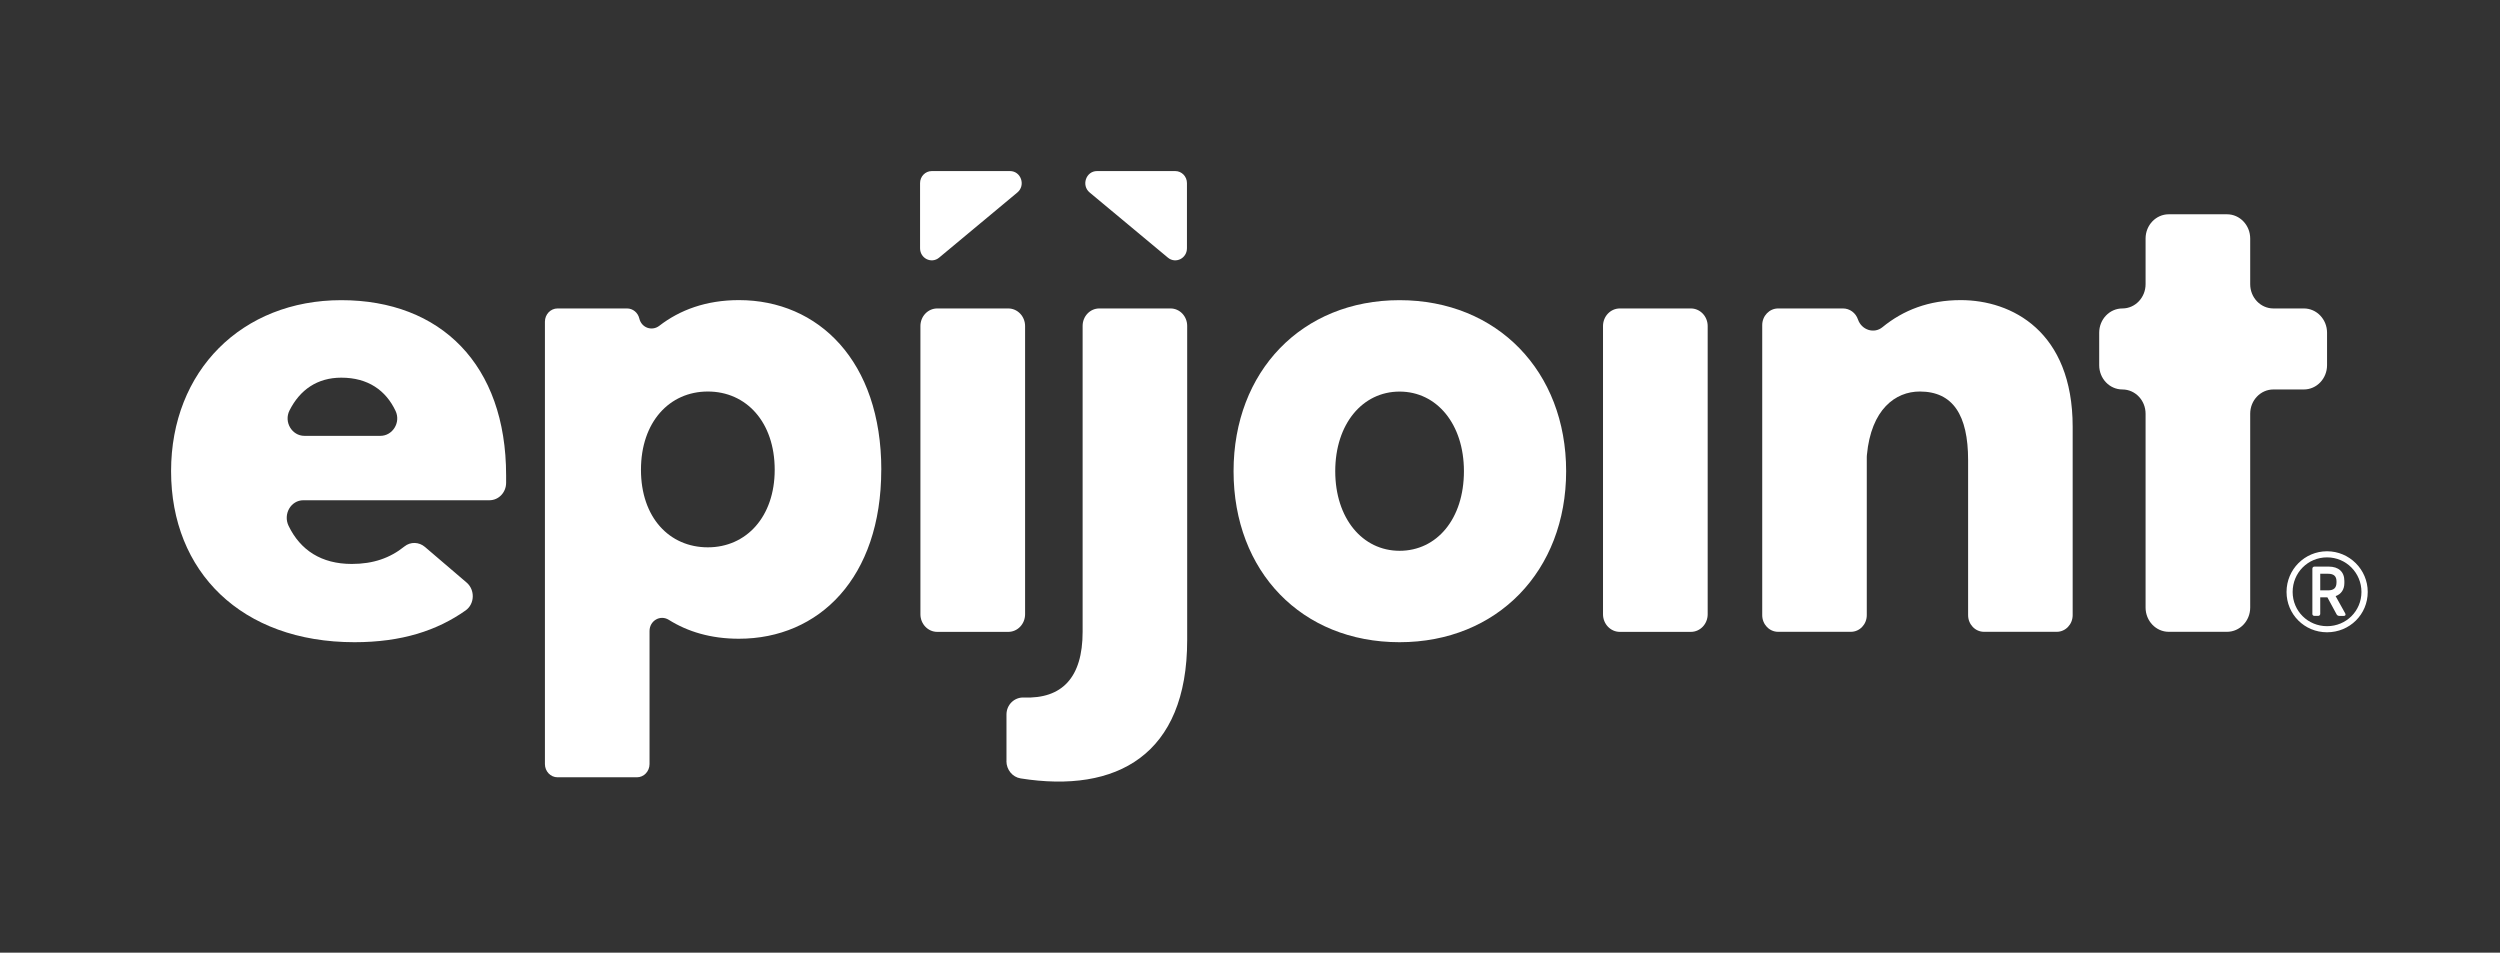<?xml version="1.0" encoding="UTF-8"?>
<svg id="Layer_2" data-name="Layer 2" xmlns="http://www.w3.org/2000/svg" viewBox="0 0 425.84 162.27">
  <rect x="0" y="0" width="425.84" height="162.27" fill="#333333" stroke="none"/>
  <defs>
    <style>
      .cls-1 {
        fill: none;
      }

      .cls-1, .cls-2 {
        stroke-width: 0px;
      }

      .cls-2 {
        fill: #fff;
      }
    </style>
  </defs>
  <g id="Layer_1-2" data-name="Layer 1">
    <g>
      <path class="cls-2" d="m83.36,85.21h-31.68c-2.14,0-3.49,2.37-2.52,4.37,2.01,4.15,5.6,6.48,10.76,6.48,3.67,0,6.52-1.01,8.97-2.98,1.03-.83,2.48-.78,3.49.08l7.1,6.07c1.46,1.25,1.39,3.64-.17,4.75-4.83,3.41-10.85,5.41-18.93,5.41-19.28,0-31.24-12.03-31.24-29.13s12.07-29.13,28.99-29.13,28.08,10.97,28.08,29.84v1.27c0,1.64-1.27,2.97-2.84,2.97m-31.52-10.97h12.95c2.08,0,3.5-2.29,2.58-4.24-1.65-3.5-4.68-5.67-9.25-5.67-4.07,0-7.04,2.05-8.82,5.59-.99,1.96.42,4.32,2.54,4.32"/>
      <path class="cls-2" d="m150.11,80.02c0,18.4-10.6,28.78-24.25,28.78-4.78,0-8.72-1.2-11.94-3.22-1.45-.91-3.28.14-3.28,1.91v22.66c0,1.24-.96,2.25-2.15,2.25h-13.52c-1.19,0-2.15-1.01-2.15-2.25V54.79c0-1.24.96-2.25,2.15-2.25h11.84c.99,0,1.85.71,2.09,1.71.37,1.59,2.16,2.21,3.41,1.24,3.47-2.68,7.95-4.37,13.56-4.37,13.53,0,24.25,10.38,24.25,28.9m-18.16,0c0-8.14-4.85-13.33-11.39-13.33s-11.39,5.19-11.39,13.33,4.85,13.21,11.39,13.21,11.39-5.19,11.39-13.21"/>
      <path class="cls-2" d="m159.65,52.54h12.09c1.58,0,2.87,1.34,2.87,3v49.09c0,1.66-1.28,3-2.87,3h-12.09c-1.58,0-2.87-1.34-2.87-3v-49.09c0-1.66,1.28-3,2.87-3"/>
      <path class="cls-2" d="m156.72,42.29v-11.1c0-1.13.89-2.05,1.99-2.05h13.33c1.88,0,2.71,2.44,1.25,3.65l-13.33,11.1c-1.3,1.08-3.24.13-3.24-1.6"/>
      <path class="cls-2" d="m171.44,129.65v-7.94c0-1.68,1.35-2.96,2.95-2.9,6.48.25,10.02-3.35,10.02-11.19v-52.11c0-1.64,1.27-2.97,2.84-2.97h12.13c1.57,0,2.84,1.33,2.84,2.97v53.52c0,19.57-12,26.16-28.37,23.56-1.39-.22-2.42-1.48-2.42-2.95"/>
      <path class="cls-2" d="m210.12,80.26c0-16.98,11.61-29.13,28.27-29.13s28.38,12.15,28.38,29.13-11.72,29.13-28.38,29.13-28.27-12.03-28.27-29.13m39.24,0c0-8.02-4.62-13.56-10.96-13.56s-10.96,5.54-10.96,13.56,4.62,13.56,10.96,13.56,10.96-5.43,10.96-13.56"/>
      <path class="cls-2" d="m275.92,52.54h12.09c1.58,0,2.87,1.34,2.87,3v49.09c0,1.66-1.28,3-2.87,3h-12.09c-1.58,0-2.87-1.34-2.87-3v-49.09c0-1.66,1.28-3,2.87-3"/>
      <path class="cls-2" d="m353.05,72.71v32.07c0,1.57-1.22,2.84-2.71,2.84h-12.39c-1.5,0-2.71-1.27-2.71-2.84v-26.41c0-7.67-2.59-11.68-8.23-11.68-4.15,0-8.29,3.03-9.01,10.81,0,.1-.02.21-.02.32v26.96c0,1.57-1.21,2.84-2.71,2.84h-12.39c-1.5,0-2.71-1.27-2.71-2.84v-49.4c0-1.57,1.22-2.84,2.71-2.84h11.05c1.14,0,2.17.75,2.55,1.88.62,1.79,2.74,2.49,4.17,1.31,3.53-2.89,7.88-4.61,13.34-4.61,8.68,0,19.06,5.31,19.06,21.58"/>
      <path class="cls-2" d="m392.43,66.34h-5.19c-2.18,0-3.95,1.85-3.95,4.13v33.02c0,2.28-1.77,4.13-3.95,4.13h-9.92c-2.18,0-3.95-1.85-3.95-4.13v-33.02c0-2.28-1.77-4.13-3.95-4.13s-3.95-1.85-3.95-4.13v-5.54c0-2.28,1.77-4.13,3.95-4.13s3.95-1.85,3.95-4.13v-7.78c0-2.28,1.77-4.13,3.95-4.13h9.92c2.18,0,3.95,1.85,3.95,4.13v7.78c0,2.28,1.77,4.13,3.95,4.13h5.19c2.18,0,3.95,1.85,3.95,4.13v5.54c0,2.28-1.77,4.13-3.95,4.13"/>
      <path class="cls-2" d="m202.18,42.29v-11.1c0-1.13-.89-2.05-1.99-2.05h-13.33c-1.88,0-2.71,2.44-1.25,3.65l13.33,11.1c1.3,1.08,3.24.13,3.24-1.6"/>
      <path class="cls-2" d="m389.48,100.83c0-3.84,3.1-6.93,6.9-6.93s6.93,3.1,6.93,6.93-3.07,6.87-6.93,6.87-6.9-3.07-6.9-6.87Zm6.9,5.83c3.27,0,5.86-2.59,5.86-5.83s-2.59-5.89-5.86-5.89-5.86,2.62-5.86,5.89,2.62,5.83,5.86,5.83Zm-2.5-2.11v-7.68c0-.21.15-.36.36-.36h2.41c1.7,0,2.68.89,2.68,2.44v.36c0,1.1-.54,1.9-1.49,2.23l1.64,2.95c.12.24.03.42-.24.42h-.77c-.18,0-.36-.09-.45-.24l-1.58-2.92h-1.22v2.8c0,.21-.15.36-.36.36h-.63c-.21,0-.36-.15-.36-.36Zm2.65-3.99c1.01,0,1.46-.42,1.46-1.37v-.15c0-.89-.45-1.31-1.46-1.31h-1.31v2.83h1.31Z"/>
    </g>
    <rect class="cls-1" width="425.84" height="162.27"/>
  </g>
</svg>
